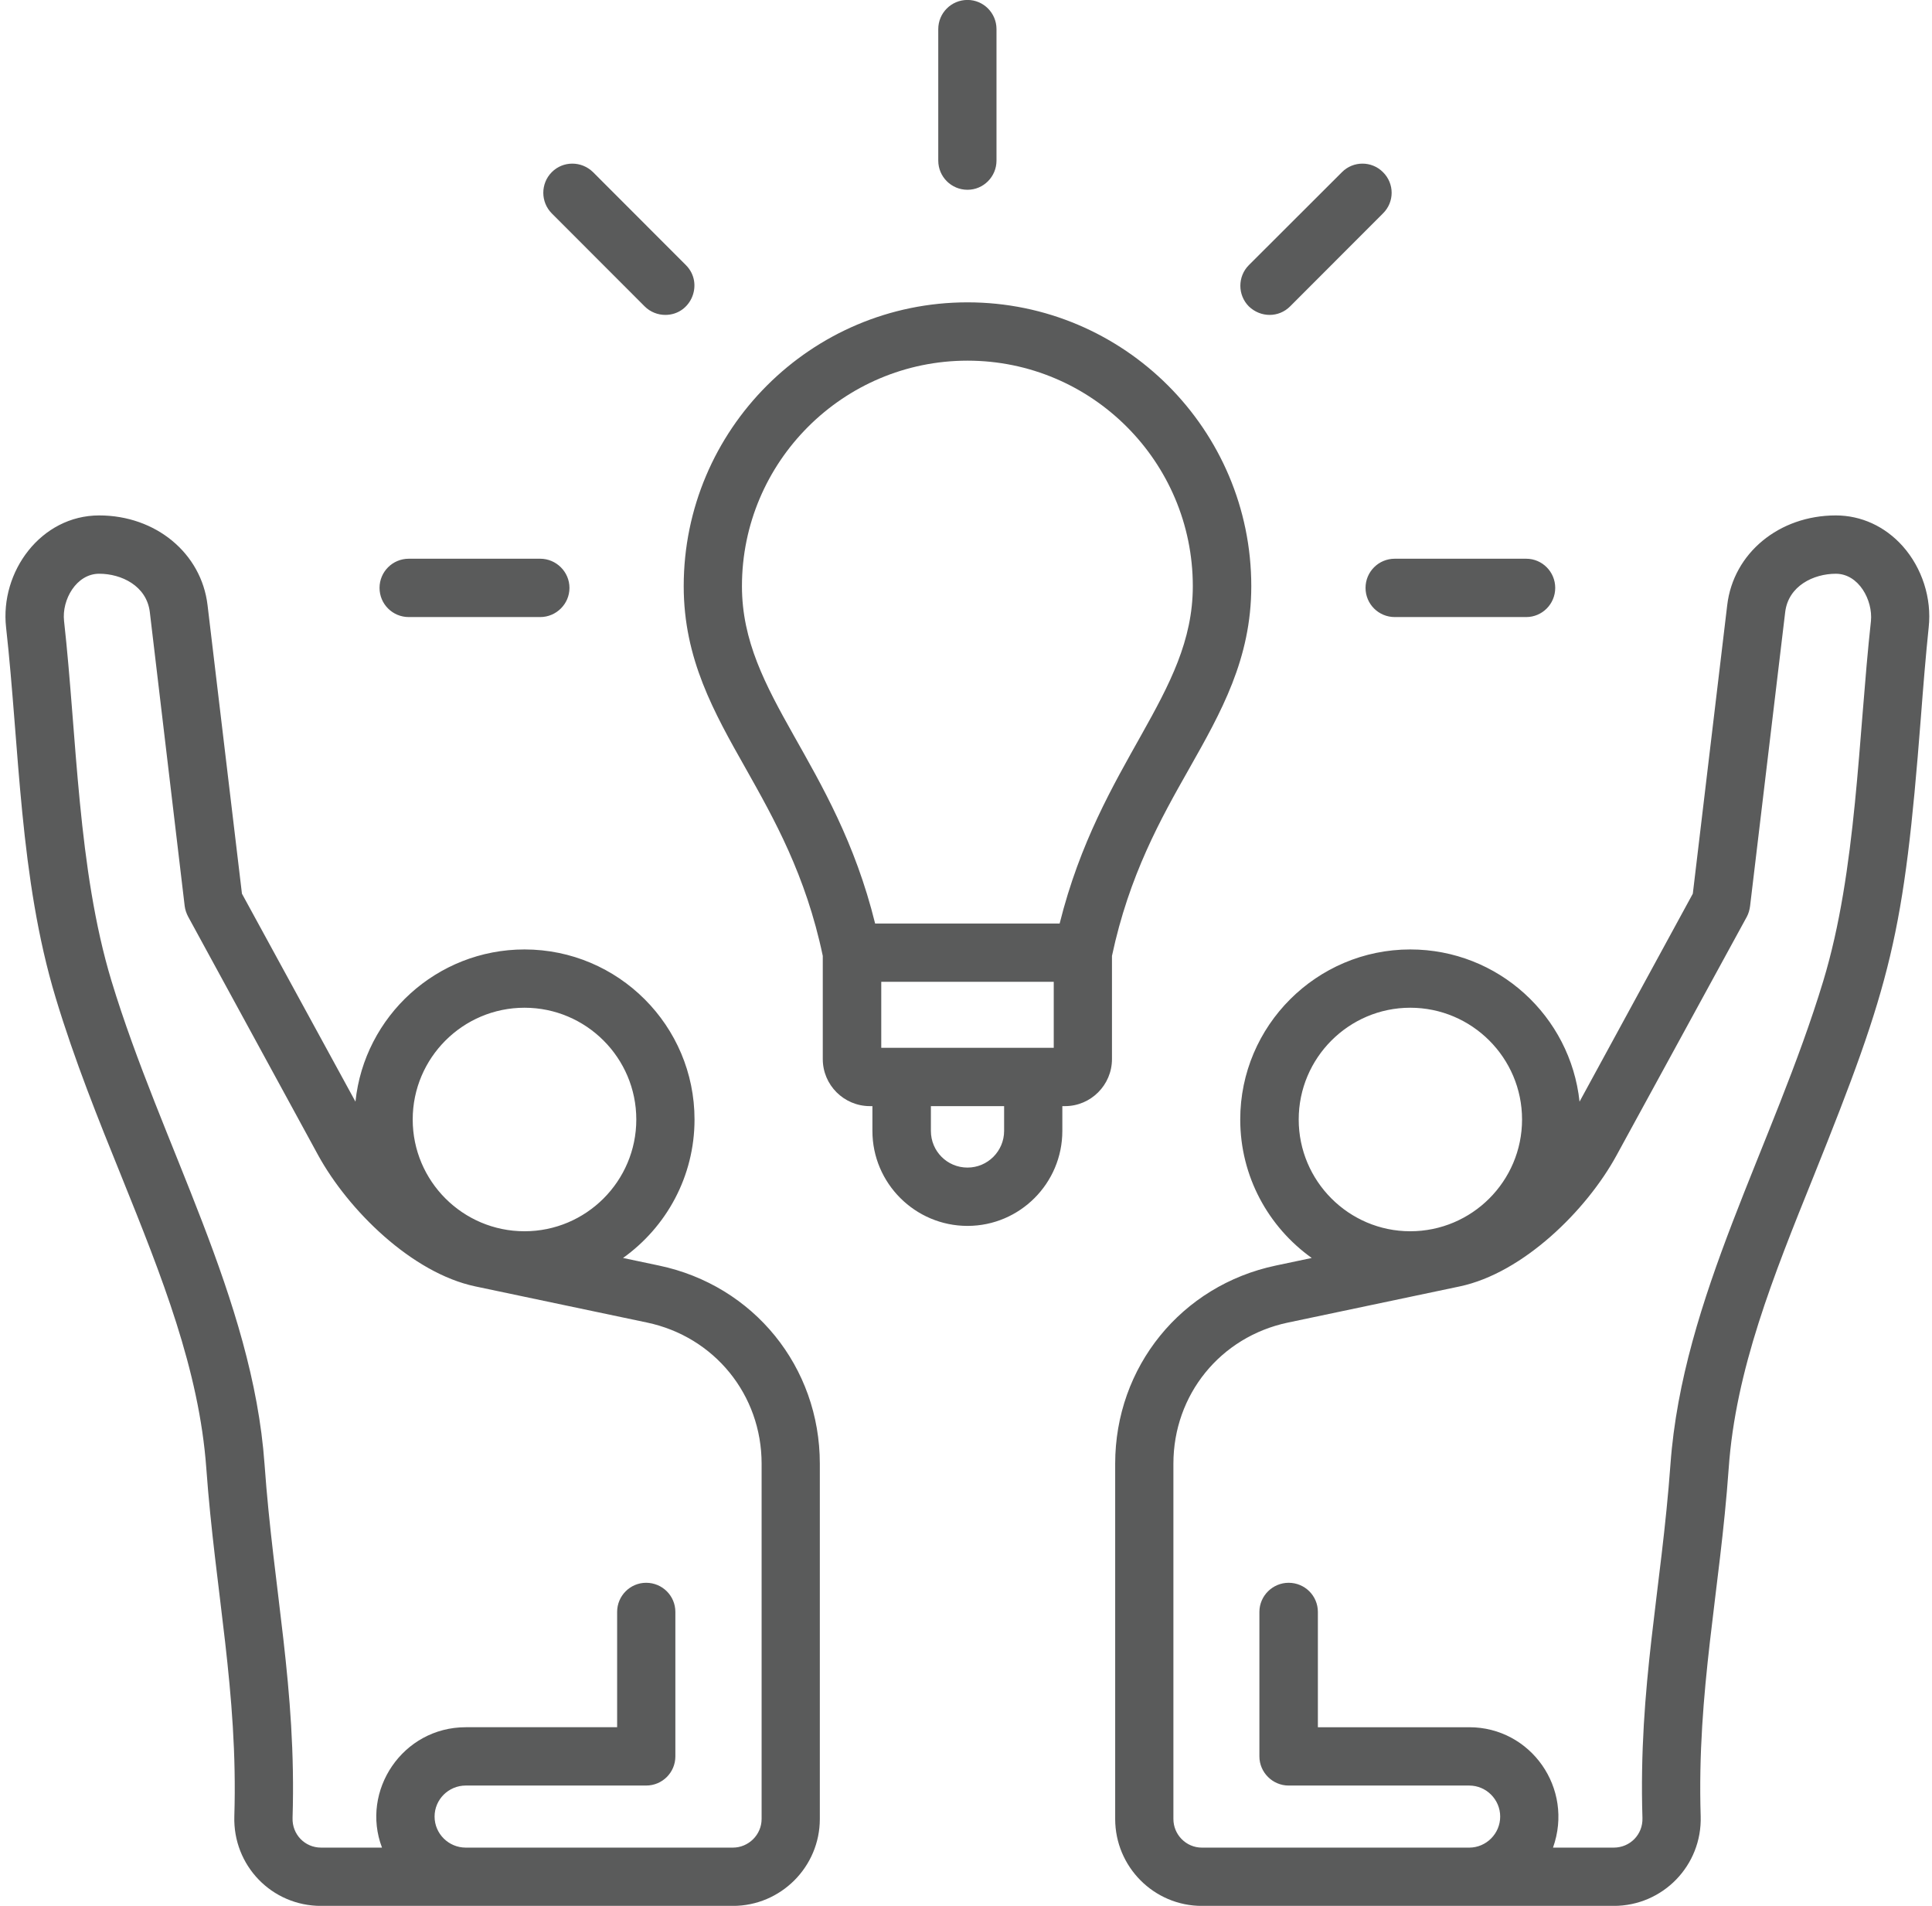 <?xml version="1.0" encoding="UTF-8" standalone="no"?><svg xmlns="http://www.w3.org/2000/svg" xmlns:xlink="http://www.w3.org/1999/xlink" fill="#5a5b5b" height="418.2" preserveAspectRatio="xMidYMid meet" version="1" viewBox="37.7 40.9 424.0 418.2" width="424" zoomAndPan="magnify"><g id="change1_1"><path clip-rule="evenodd" d="M448.301,177.176c-2.781,25.328-3.117,54.743-10.461,78.974c-10.975,36.211-30.878,69.453-33.539,106.07 c-2.016,27.739-7.04,48.625-6.147,77.61c0.111,3.611-2.71,6.492-6.309,6.492h-13.319c4.632-13.032-4.895-26.416-18.387-26.416 h-33.216v-25.3c0-3.532-2.858-6.395-6.417-6.395c-3.505,0-6.417,2.863-6.417,6.395v31.695c0,3.532,2.912,6.401,6.417,6.401h39.633 c3.721,0,6.794,3.052,6.794,6.805c0,3.758-3.074,6.816-6.794,6.816h-58.667c-3.451,0-6.255-2.825-6.255-6.287v-77.96 c0-15.114,10.299-27.84,25.128-30.962l37.691-7.932c13.912-2.928,27.878-16.71,34.456-28.805l28.579-52.331 c0.377-0.717,0.593-1.499,0.701-2.302l7.711-64.545c0.701-5.764,6.255-8.401,11.108-8.401 C445.639,166.796,448.742,172.617,448.301,177.176L448.301,177.176z M347.197,262.027c-13.48,0-24.48,11.006-24.48,24.524 c0,13.529,11,24.524,24.48,24.524c13.535,0,24.535-10.995,24.535-24.524C371.732,273.033,360.732,262.027,347.197,262.027 L347.197,262.027z M455.257,160.729c-3.882-4.341-9.113-6.729-14.667-6.729c-12.456,0-22.485,8.282-23.833,19.687l-7.549,63.315 l-24.858,45.634c-1.995-18.749-17.848-33.399-37.152-33.399c-20.544,0-37.314,16.732-37.314,37.314 c0,12.521,6.201,23.612,15.691,30.385l-7.872,1.661c-20.76,4.368-35.265,22.254-35.265,43.477v77.96 c0,10.515,8.52,19.078,19.034,19.078h90.373c10.811,0,19.421-8.897,19.088-19.682c-0.851-27.565,4.231-49.341,6.147-76.31 c1.51-21.644,9.814-42.226,18.603-64.022c17.118-42.595,19.854-52.908,23.564-100.624c0.539-7.064,1.079-13.723,1.726-19.913 C461.674,172.172,459.517,165.507,455.257,160.729L455.257,160.729z M204.843,440.035c0,3.462-2.858,6.287-6.309,6.287h-58.613 c-3.775,0-6.848-3.057-6.848-6.816c0-3.753,3.074-6.805,6.848-6.805H179.5c3.559,0,6.417-2.869,6.417-6.401v-31.695 c0-3.532-2.858-6.395-6.417-6.395c-3.505,0-6.363,2.863-6.363,6.395v25.3h-33.216c-13.861,0-23.139,13.934-18.387,26.416h-13.373 c-3.592,0-6.365-2.927-6.255-6.492c0.879-28.543-4.182-49.993-6.147-77.61c-2.587-36.357-22.712-70.232-33.593-106.07 c-7.453-24.639-7.586-53.643-10.407-78.974c-0.529-4.68,2.703-10.38,7.711-10.38c4.853,0,10.407,2.637,11.108,8.401l7.657,64.545 c0.108,0.803,0.377,1.585,0.755,2.302l28.525,52.331c6.632,12.095,20.598,25.877,34.51,28.805l37.691,7.932 c14.774,3.122,25.128,15.848,25.128,30.962V440.035L204.843,440.035z M152.808,262.027c-13.534,0-24.535,11.006-24.535,24.524 c0,13.529,11,24.524,24.535,24.524c13.534,0,24.535-10.995,24.535-24.524C177.343,273.033,166.343,262.027,152.808,262.027 L152.808,262.027z M182.304,318.597l-7.873-1.661c9.49-6.773,15.691-17.864,15.691-30.385c0-20.582-16.716-37.314-37.314-37.314 c-19.25,0-35.157,14.65-37.098,33.399l-24.912-45.634l-7.549-63.315C81.901,162.282,71.871,154,59.469,154 c-12.784,0-21.799,12.342-20.436,24.561c2.947,26.437,2.914,54.916,10.892,81.303c4.152,13.756,9.382,26.713,14.451,39.234 c8.789,21.795,17.039,42.377,18.603,64.022c1.95,26.972,6.989,49.026,6.147,76.31c-0.334,10.81,8.203,19.682,19.034,19.682h90.373 c10.515,0,19.088-8.563,19.088-19.078v-77.96C217.623,340.85,203.118,322.965,182.304,318.597L182.304,318.597z M158.794,87.724 c-2.48-2.497-2.48-6.552,0-9.048c2.48-2.497,6.525-2.491,9.059,0l20.382,20.404c3.989,4.004,1.168,10.919-4.529,10.919 c-1.618,0-3.289-0.625-4.529-1.871L158.794,87.724L158.794,87.724z M120.994,169.901c0,3.537,2.858,6.401,6.417,6.401h28.848 c3.505,0,6.417-2.863,6.417-6.401c0-3.532-2.912-6.4-6.417-6.4h-28.848C123.852,163.501,120.994,166.37,120.994,169.901 L120.994,169.901z M343.8,163.501c-3.559,0-6.417,2.869-6.417,6.4c0,3.537,2.858,6.401,6.417,6.401h28.848 c3.505,0,6.363-2.863,6.363-6.401c0-3.532-2.858-6.4-6.363-6.4H343.8L343.8,163.501z M243.613,76.142V47.288 c0-3.532,2.858-6.401,6.417-6.401c3.505,0,6.363,2.869,6.363,6.401v28.854c0,3.532-2.858,6.401-6.363,6.401 C246.471,82.543,243.613,79.674,243.613,76.142L243.613,76.142z M311.77,108.129c-2.48-2.497-2.48-6.552,0-9.048l20.437-20.404 c2.48-2.497,6.525-2.497,9.005,0c2.534,2.496,2.534,6.551,0,9.048l-20.382,20.404C318.344,110.621,314.368,110.629,311.77,108.129 L311.77,108.129z M258.064,289.058c0,4.438-3.613,8.045-8.035,8.045c-4.475,0-8.034-3.607-8.034-8.045v-5.441h16.069V289.058 L258.064,289.058z M200.529,169.524c0,24.047,20.42,38.358,29.226,74.024h40.495c8.914-35.657,29.226-50.134,29.226-74.024 c0-27.285-22.162-49.484-49.447-49.484C222.745,120.04,200.529,142.239,200.529,169.524L200.529,169.524z M231.103,270.822v-14.483 h37.853v14.483H231.103L231.103,270.822z M298.667,209.588c7.01-12.402,13.642-24.103,13.642-40.064 c0-34.337-27.932-62.28-62.28-62.28c-34.348,0-62.28,27.943-62.28,62.28c0,15.961,6.632,27.662,13.642,40.064 c6.147,10.935,13.157,23.321,16.878,41.062v22.647c0,5.689,4.637,10.321,10.353,10.321h0.539v5.441 c0,11.491,9.382,20.841,20.868,20.841c11.486,0,20.814-9.35,20.814-20.841v-5.441h0.593c5.662,0,10.299-4.632,10.299-10.321V250.65 C285.51,232.909,292.466,220.523,298.667,209.588z" fill-rule="evenodd"/></g></svg>